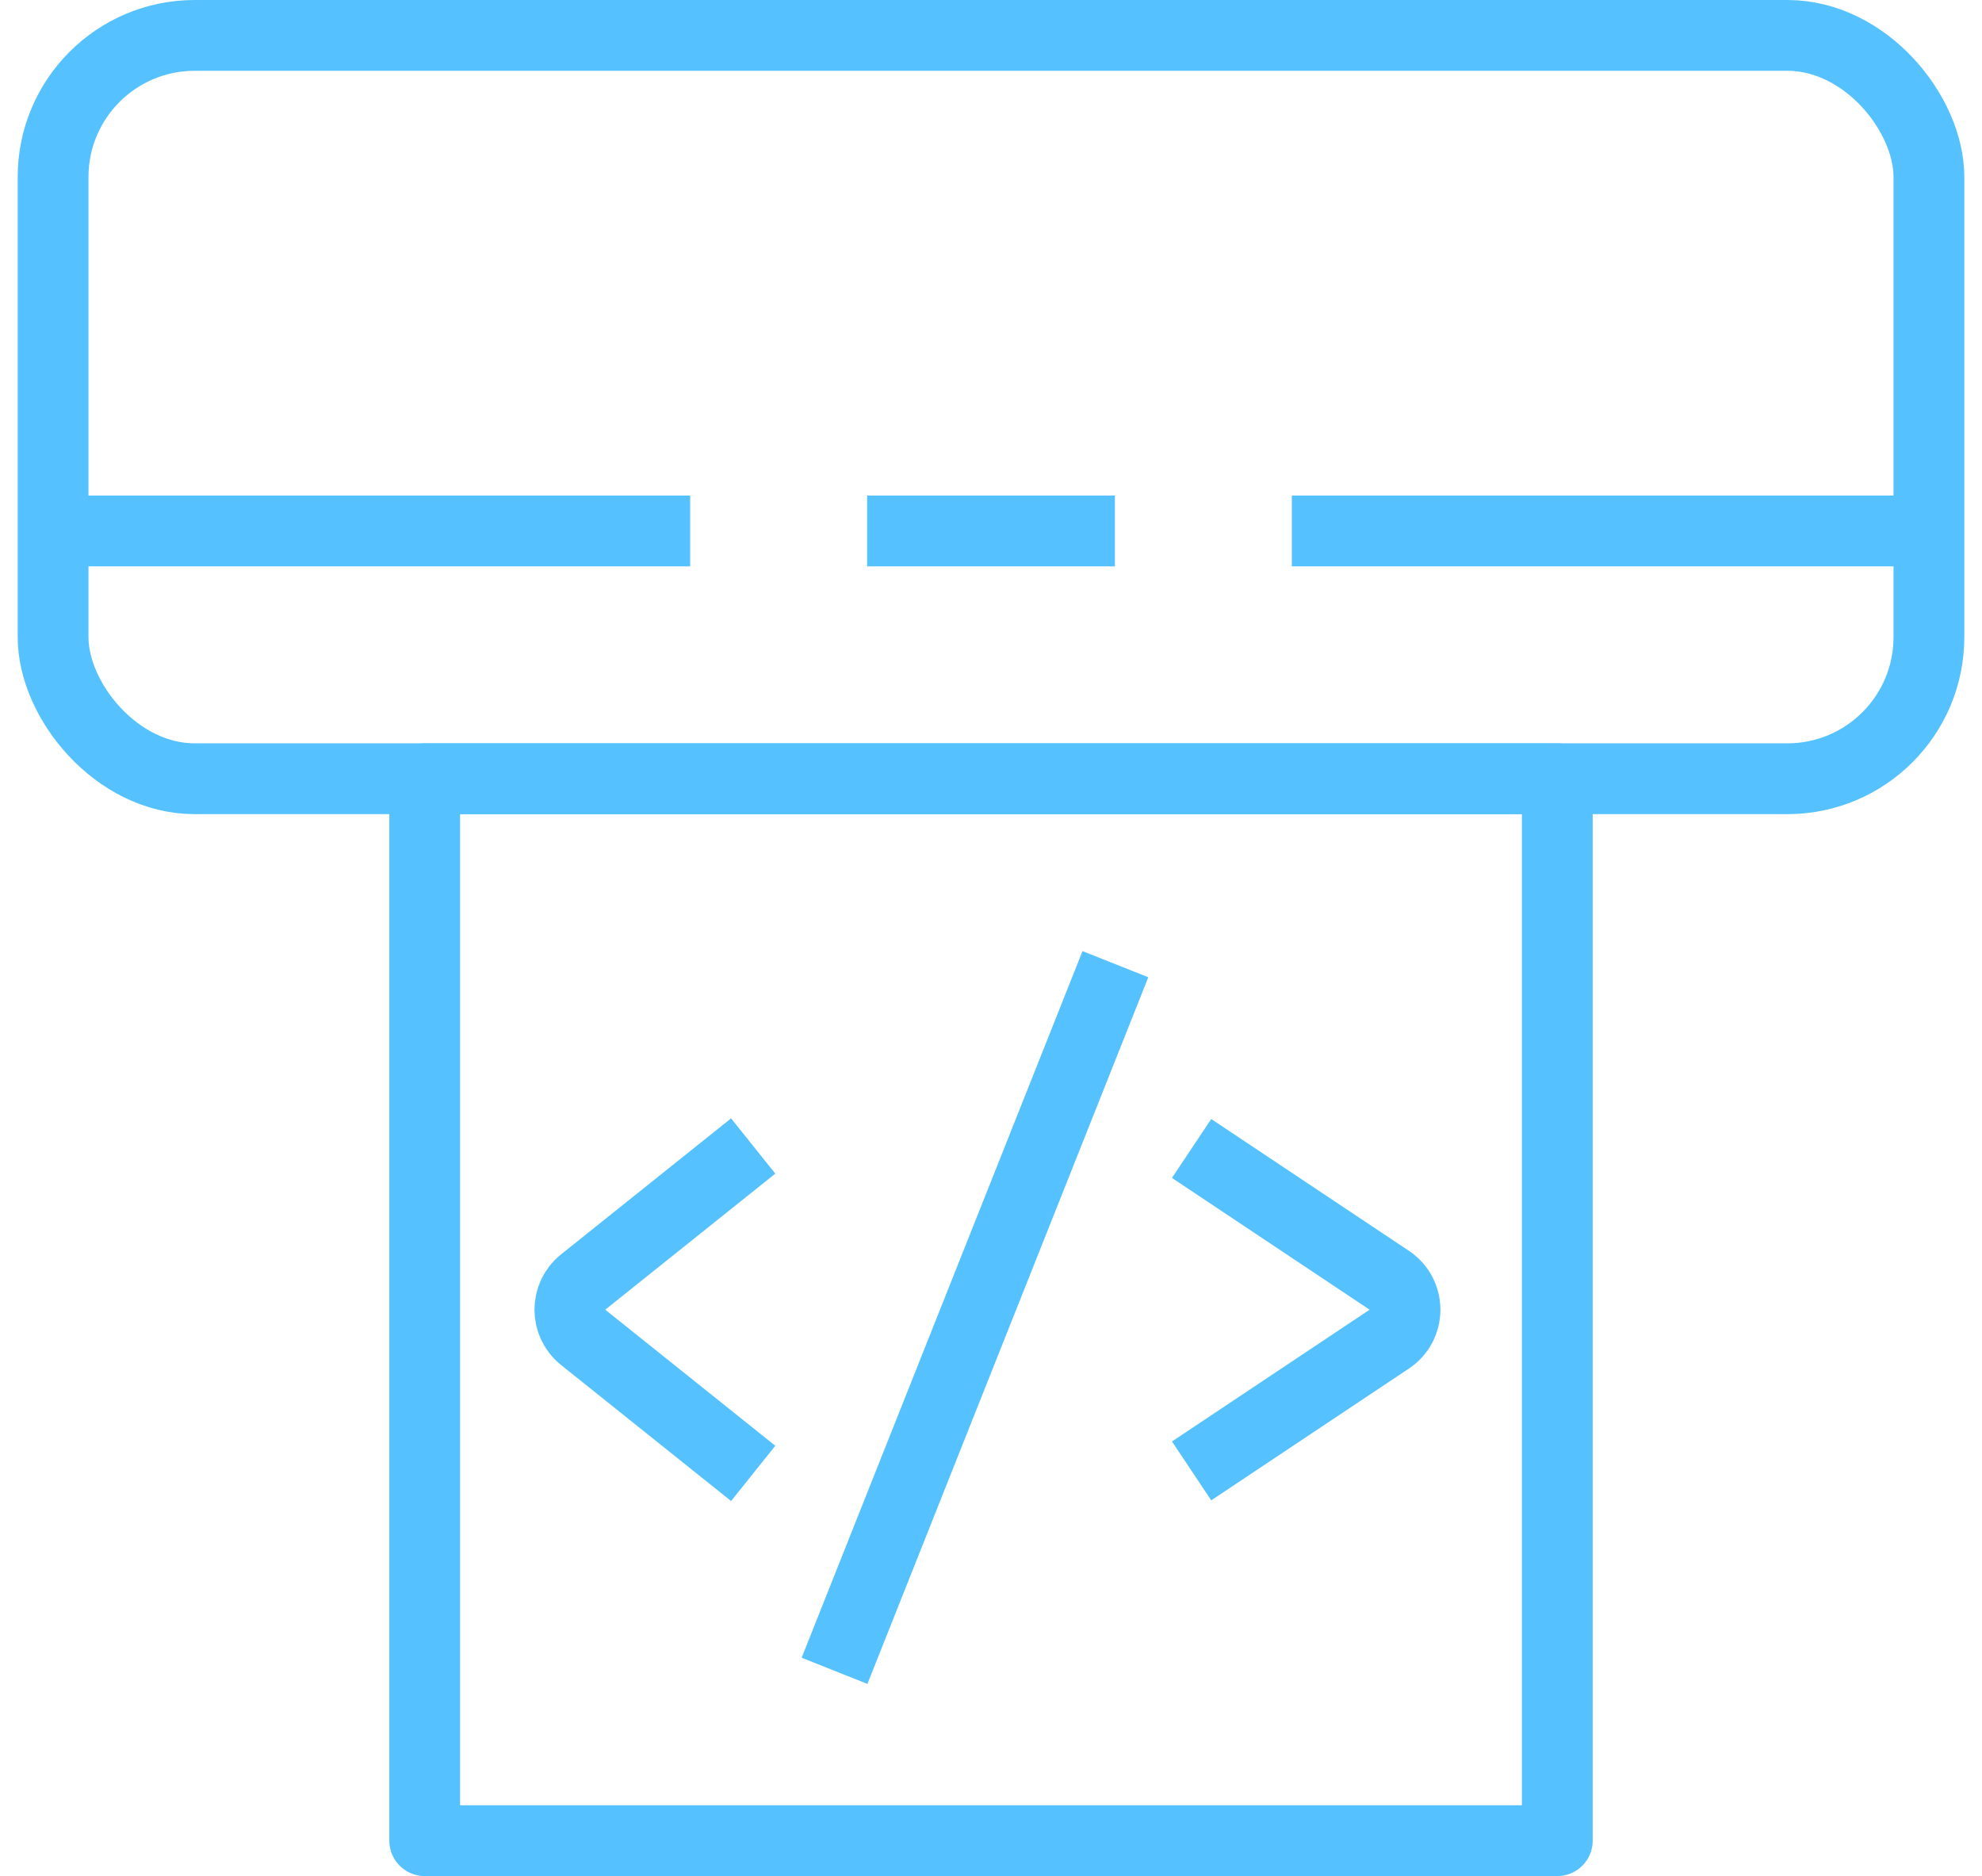 <svg width="56" height="53" viewBox="0 0 56 53" fill="none" xmlns="http://www.w3.org/2000/svg">
<rect x="1.5" y="1" width="53" height="21" rx="4" stroke="#55C2FF" stroke-width="2"/>
<rect x="12" y="22" width="32" height="30" stroke="#55C2FF" stroke-width="2" stroke-linejoin="round"/>
<line x1="1.5" y1="15" x2="19.5" y2="15" stroke="#55C2FF" stroke-width="2"/>
<line x1="24.5" y1="15" x2="31.5" y2="15" stroke="#55C2FF" stroke-width="2"/>
<line x1="36.5" y1="15" x2="54.5" y2="15" stroke="#55C2FF" stroke-width="2"/>
<line x1="23.579" y1="47.202" x2="31.515" y2="27.239" stroke="#55C2FF" stroke-width="2"/>
<path d="M20.5 33L16.476 36.219C15.976 36.62 15.976 37.38 16.476 37.781L20.5 41" stroke="#55C2FF" stroke-width="2" stroke-linecap="square"/>
<path d="M34.5 41L39.252 37.832C39.846 37.436 39.846 36.564 39.252 36.168L34.5 33" stroke="#55C2FF" stroke-width="2" stroke-linecap="square"/>
</svg>
